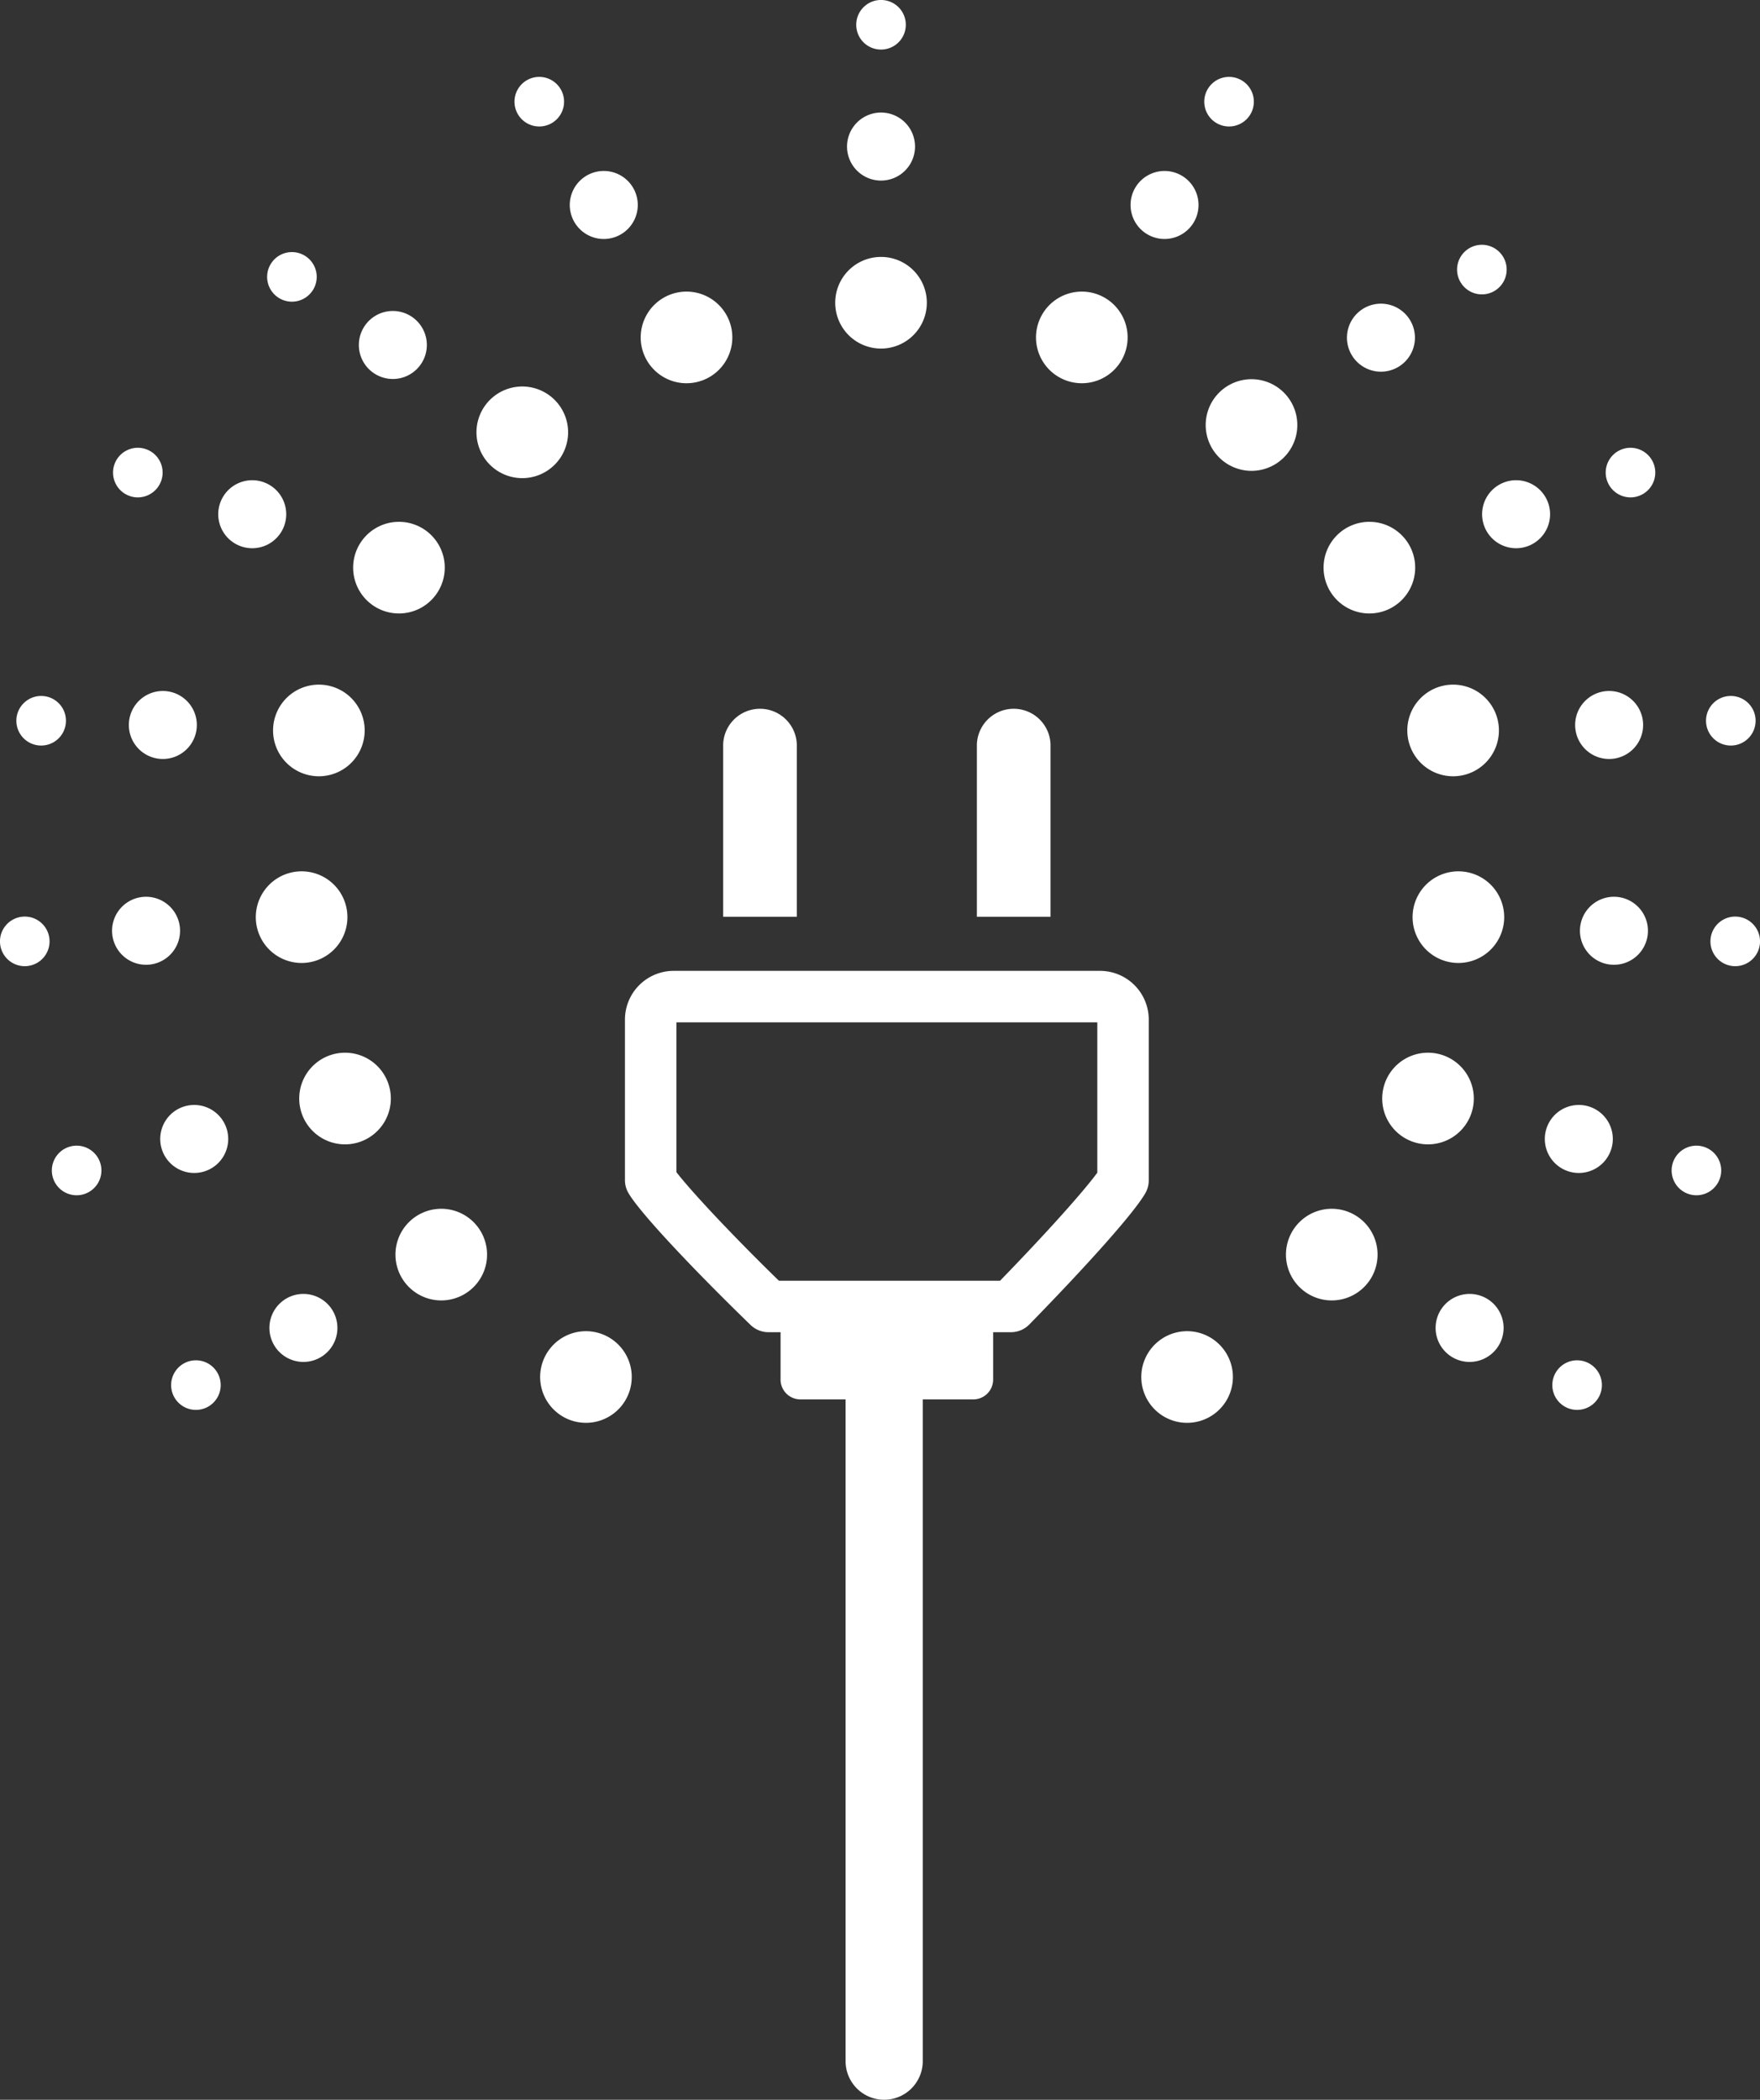 <svg xmlns="http://www.w3.org/2000/svg" viewBox="0 0 439.452 524.119">
  <rect x="0" y="0" width="439.452" height="524.119" fill="#333333" stroke="none"/>
  <g id="Group_133" data-name="Group 133" transform="translate(-1569.753 -5966.819)" opacity="1">
    <path id="Path_85" data-name="Path 85" d="M138.606,54.093a6.189,6.189,0,1,1-5.971,6.4,6.18,6.18,0,0,1,5.971-6.4" transform="translate(1863.097 6086.448)" fill="#ffffff"/>
    <path id="Path_86" data-name="Path 86" d="M130.652,53.707a8.487,8.487,0,1,1-8.19,8.784,8.491,8.491,0,0,1,8.19-8.784" transform="translate(1840.591 6085.593)" fill="#ffffff"/>
    <path id="Path_87" data-name="Path 87" d="M120.451,53.216a11.437,11.437,0,1,1-11.035,11.829,11.432,11.432,0,0,1,11.035-11.829" transform="translate(1811.734 6084.501)" fill="#ffffff"/>
    <path id="Path_88" data-name="Path 88" d="M128.907,35.175a6.189,6.189,0,1,1-3.7,7.936,6.181,6.181,0,0,1,3.7-7.936" transform="translate(1845.849 6043.787)" fill="#ffffff"/>
    <path id="Path_89" data-name="Path 89" d="M120.812,37.834a8.488,8.488,0,1,1-5.075,10.885,8.494,8.494,0,0,1,5.075-10.885" transform="translate(1824.592 6049.363)" fill="#ffffff"/>
    <path id="Path_90" data-name="Path 90" d="M110.43,41.246a11.437,11.437,0,1,1-6.841,14.662,11.43,11.43,0,0,1,6.841-14.662" transform="translate(1797.336 6056.514)" fill="#ffffff"/>
    <path id="Path_91" data-name="Path 91" d="M116.008,20.083a6.189,6.189,0,1,1-1.67,8.595,6.181,6.181,0,0,1,1.67-8.595" transform="translate(1820.294 6008.896)" fill="#ffffff"/>
    <path id="Path_92" data-name="Path 92" d="M108.46,25.051a8.488,8.488,0,1,1-2.29,11.787,8.49,8.49,0,0,1,2.29-11.787" transform="translate(1801.355 6019.019)" fill="#ffffff"/>
    <path id="Path_93" data-name="Path 93" d="M98.781,31.425a11.437,11.437,0,1,1-3.09,15.882,11.431,11.431,0,0,1,3.09-15.882" transform="translate(1777.07 6031.999)" fill="#ffffff"/>
    <path id="Path_94" data-name="Path 94" d="M94.566,8.885a6.189,6.189,0,1,1,1.969,8.53,6.183,6.183,0,0,1-1.969-8.53" transform="translate(1776.821 5980.036)" fill="#ffffff"/>
    <path id="Path_95" data-name="Path 95" d="M89.186,17.276a8.487,8.487,0,1,1,2.7,11.7,8.493,8.493,0,0,1-2.7-11.7" transform="translate(1764.145 5996.206)" fill="#ffffff"/>
    <path id="Path_96" data-name="Path 96" d="M82.283,28.037A11.437,11.437,0,1,1,85.919,43.8a11.433,11.433,0,0,1-3.636-15.766" transform="translate(1747.891 6016.942)" fill="#ffffff"/>
    <path id="Path_97" data-name="Path 97" d="M8.616,89.252A6.189,6.189,0,1,0,16.2,93.63a6.181,6.181,0,0,0-7.583-4.378" transform="translate(1578.665 6163.75)" fill="#ffffff"/>
    <path id="Path_98" data-name="Path 98" d="M18.749,86.165a8.489,8.489,0,1,0,10.4,6.006,8.494,8.494,0,0,0-10.4-6.006" transform="translate(1597.3 6156.749)" fill="#ffffff"/>
    <path id="Path_99" data-name="Path 99" d="M31.738,82.207A11.437,11.437,0,1,0,45.75,90.294a11.429,11.429,0,0,0-14.013-8.087" transform="translate(1621.201 6147.771)" fill="#ffffff"/>
    <path id="Path_100" data-name="Path 100" d="M137.753,89.252a6.189,6.189,0,1,1-7.583,4.378,6.181,6.181,0,0,1,7.583-4.378" transform="translate(1857.18 6163.75)" fill="#ffffff"/>
    <path id="Path_101" data-name="Path 101" d="M130.79,86.165a8.489,8.489,0,1,1-10.4,6.006,8.494,8.494,0,0,1,10.4-6.006" transform="translate(1835.375 6156.749)" fill="#ffffff"/>
    <path id="Path_102" data-name="Path 102" d="M121.861,82.207a11.437,11.437,0,1,1-14.013,8.087,11.429,11.429,0,0,1,14.013-8.087" transform="translate(1807.414 6147.771)" fill="#ffffff"/>
    <path id="Path_103" data-name="Path 103" d="M16.587,106.446a6.188,6.188,0,1,0,8.373,2.56,6.186,6.186,0,0,0-8.373-2.56" transform="translate(1599.176 6200.645)" fill="#ffffff"/>
    <path id="Path_104" data-name="Path 104" d="M25.448,101.557a8.488,8.488,0,1,0,11.485,3.51,8.491,8.491,0,0,0-11.485-3.51" transform="translate(1616.076 6189.232)" fill="#ffffff"/>
    <path id="Path_105" data-name="Path 105" d="M36.81,95.286a11.437,11.437,0,1,0,15.474,4.728A11.433,11.433,0,0,0,36.81,95.286" transform="translate(1637.746 6174.598)" fill="#ffffff"/>
    <path id="Path_106" data-name="Path 106" d="M129.781,106.446a6.188,6.188,0,1,1-8.373,2.56,6.186,6.186,0,0,1,8.373-2.56" transform="translate(1836.667 6200.645)" fill="#ffffff"/>
    <path id="Path_107" data-name="Path 107" d="M124.088,101.557a8.488,8.488,0,1,1-11.485,3.51,8.491,8.491,0,0,1,11.485-3.51" transform="translate(1816.598 6189.232)" fill="#ffffff"/>
    <path id="Path_108" data-name="Path 108" d="M116.789,95.286a11.437,11.437,0,1,1-15.474,4.728,11.433,11.433,0,0,1,15.474-4.728" transform="translate(1790.865 6174.598)" fill="#ffffff"/>
    <path id="Path_109" data-name="Path 109" d="M5.645,71.259a6.189,6.189,0,1,0,6.706,5.627,6.183,6.183,0,0,0-6.706-5.627" transform="translate(1569.752 6124.372)" fill="#ffffff"/>
    <path id="Path_110" data-name="Path 110" d="M16.459,69.728a8.489,8.489,0,1,0,9.2,7.721,8.492,8.492,0,0,0-9.2-7.721" transform="translate(1589.02 6120.964)" fill="#ffffff"/>
    <path id="Path_111" data-name="Path 111" d="M30.321,67.762a11.437,11.437,0,1,0,12.4,10.4,11.43,11.43,0,0,0-12.4-10.4" transform="translate(1613.734 6116.593)" fill="#ffffff"/>
    <path id="Path_112" data-name="Path 112" d="M139.7,71.259A6.189,6.189,0,1,1,133,76.886a6.183,6.183,0,0,1,6.706-5.627" transform="translate(1863.854 6124.372)" fill="#ffffff"/>
    <path id="Path_113" data-name="Path 113" d="M132.062,69.728a8.489,8.489,0,1,1-9.2,7.721,8.492,8.492,0,0,1,9.2-7.721" transform="translate(1841.417 6120.964)" fill="#ffffff"/>
    <path id="Path_114" data-name="Path 114" d="M122.261,67.762a11.437,11.437,0,1,1-12.4,10.4,11.43,11.43,0,0,1,12.4-10.4" transform="translate(1812.641 6116.593)" fill="#ffffff"/>
    <path id="Path_115" data-name="Path 115" d="M7.673,54.093a6.189,6.189,0,1,0,5.971,6.4,6.18,6.18,0,0,0-5.971-6.4" transform="translate(1572.571 6086.448)" fill="#ffffff"/>
    <path id="Path_116" data-name="Path 116" d="M18.8,53.707a8.487,8.487,0,1,0,8.19,8.784,8.491,8.491,0,0,0-8.19-8.784" transform="translate(1591.905 6085.593)" fill="#ffffff"/>
    <path id="Path_117" data-name="Path 117" d="M33.059,53.216A11.437,11.437,0,1,0,44.095,65.045,11.432,11.432,0,0,0,33.059,53.216" transform="translate(1616.706 6084.501)" fill="#ffffff"/>
    <path id="Path_118" data-name="Path 118" d="M17.092,35.175a6.189,6.189,0,1,0,3.7,7.936,6.181,6.181,0,0,0-3.7-7.936" transform="translate(1589.189 6043.787)" fill="#ffffff"/>
    <path id="Path_119" data-name="Path 119" d="M28.357,37.834a8.488,8.488,0,1,0,5.075,10.885,8.494,8.494,0,0,0-5.075-10.885" transform="translate(1607.276 6049.363)" fill="#ffffff"/>
    <path id="Path_120" data-name="Path 120" d="M42.8,41.246A11.437,11.437,0,1,0,49.64,55.908,11.43,11.43,0,0,0,42.8,41.246" transform="translate(1630.473 6056.514)" fill="#ffffff"/>
    <path id="Path_121" data-name="Path 121" d="M30.416,20.65a6.189,6.189,0,1,0,1.67,8.595,6.181,6.181,0,0,0-1.67-8.595" transform="translate(1615.685 6010.149)" fill="#ffffff"/>
    <path id="Path_122" data-name="Path 122" d="M41.131,25.618a8.488,8.488,0,1,0,2.29,11.787,8.49,8.49,0,0,0-2.29-11.787" transform="translate(1631.457 6020.273)" fill="#ffffff"/>
    <path id="Path_123" data-name="Path 123" d="M54.872,31.992a11.437,11.437,0,1,0,3.09,15.882,11.431,11.431,0,0,0-3.09-15.882" transform="translate(1651.68 6033.253)" fill="#ffffff"/>
    <path id="Path_124" data-name="Path 124" d="M51.436,8.885a6.189,6.189,0,1,0-1.969,8.53,6.183,6.183,0,0,0,1.969-8.53" transform="translate(1658.215 5980.036)" fill="#ffffff"/>
    <path id="Path_125" data-name="Path 125" d="M59.984,17.276a8.489,8.489,0,1,0-2.7,11.7,8.493,8.493,0,0,0,2.7-11.7" transform="translate(1667.723 5996.206)" fill="#ffffff"/>
    <path id="Path_126" data-name="Path 126" d="M70.946,28.037A11.437,11.437,0,1,0,67.311,43.8a11.433,11.433,0,0,0,3.636-15.766" transform="translate(1679.917 6016.942)" fill="#ffffff"/>
    <path id="Path_127" data-name="Path 127" d="M66.567,6.183a6.189,6.189,0,1,1,6.192,6.189,6.18,6.18,0,0,1-6.192-6.189" transform="translate(1716.979 5966.818)" fill="#ffffff"/>
    <path id="Path_128" data-name="Path 128" d="M65.851,17.233a8.489,8.489,0,1,1,8.492,8.492,8.49,8.49,0,0,1-8.492-8.492" transform="translate(1715.396 5986.167)" fill="#ffffff"/>
    <path id="Path_129" data-name="Path 129" d="M64.933,31.4A11.437,11.437,0,1,1,76.37,42.842,11.432,11.432,0,0,1,64.933,31.4" transform="translate(1713.365 6010.982)" fill="#ffffff"/>
    <path id="Path_130" data-name="Path 130" d="M94.336,64.187a9.2,9.2,0,0,0-18.39,0v43.021h18.39V64.187Z" transform="translate(1737.723 6088.445)" fill="#ffffff"/>
    <path id="Path_131" data-name="Path 131" d="M74.611,64.187a9.2,9.2,0,0,0-18.39,0v43.021h18.39V64.187Z" transform="translate(1694.097 6088.445)" fill="#ffffff"/>
    <path id="Path_132" data-name="Path 132" d="M166.527,125.83c-2.611,3.587-10.29,12.548-24.277,26.969H87.027c-13.21-12.885-22.524-23.092-25.594-27.107V88.3H166.527Zm.585-50.376H60.848A12.174,12.174,0,0,0,48.586,87.508v40.179a6.407,6.407,0,0,0,.893,3.263c3.218,5.457,18.056,20.873,30.476,32.891a6.436,6.436,0,0,0,4.468,1.805h3.019v11.88a4.947,4.947,0,0,0,4.975,4.891h11.257V347.6a9.635,9.635,0,0,0,19.27,0V182.417h12.6a4.947,4.947,0,0,0,4.975-4.891v-11.88h4.445a6.439,6.439,0,0,0,4.6-1.937c15.532-15.921,26.368-28.183,28.979-32.8a6.43,6.43,0,0,0,.832-3.164V87.508a12.174,12.174,0,0,0-12.262-12.054" transform="translate(1677.21 6133.702)" fill="#ffffff"/>
    <path id="Path_133" data-name="Path 133" d="M44.538,107.7a11.436,11.436,0,1,0,16.091-1.7,11.432,11.432,0,0,0-16.091,1.7" transform="translate(1662.624 6195.646)" fill="#ffffff"/>
    <path id="Path_134" data-name="Path 134" d="M109.059,107.7a11.437,11.437,0,1,1-16.091-1.7,11.429,11.429,0,0,1,16.091,1.7" transform="translate(1765.993 6195.646)" fill="#ffffff"/>
  </g>
</svg>

